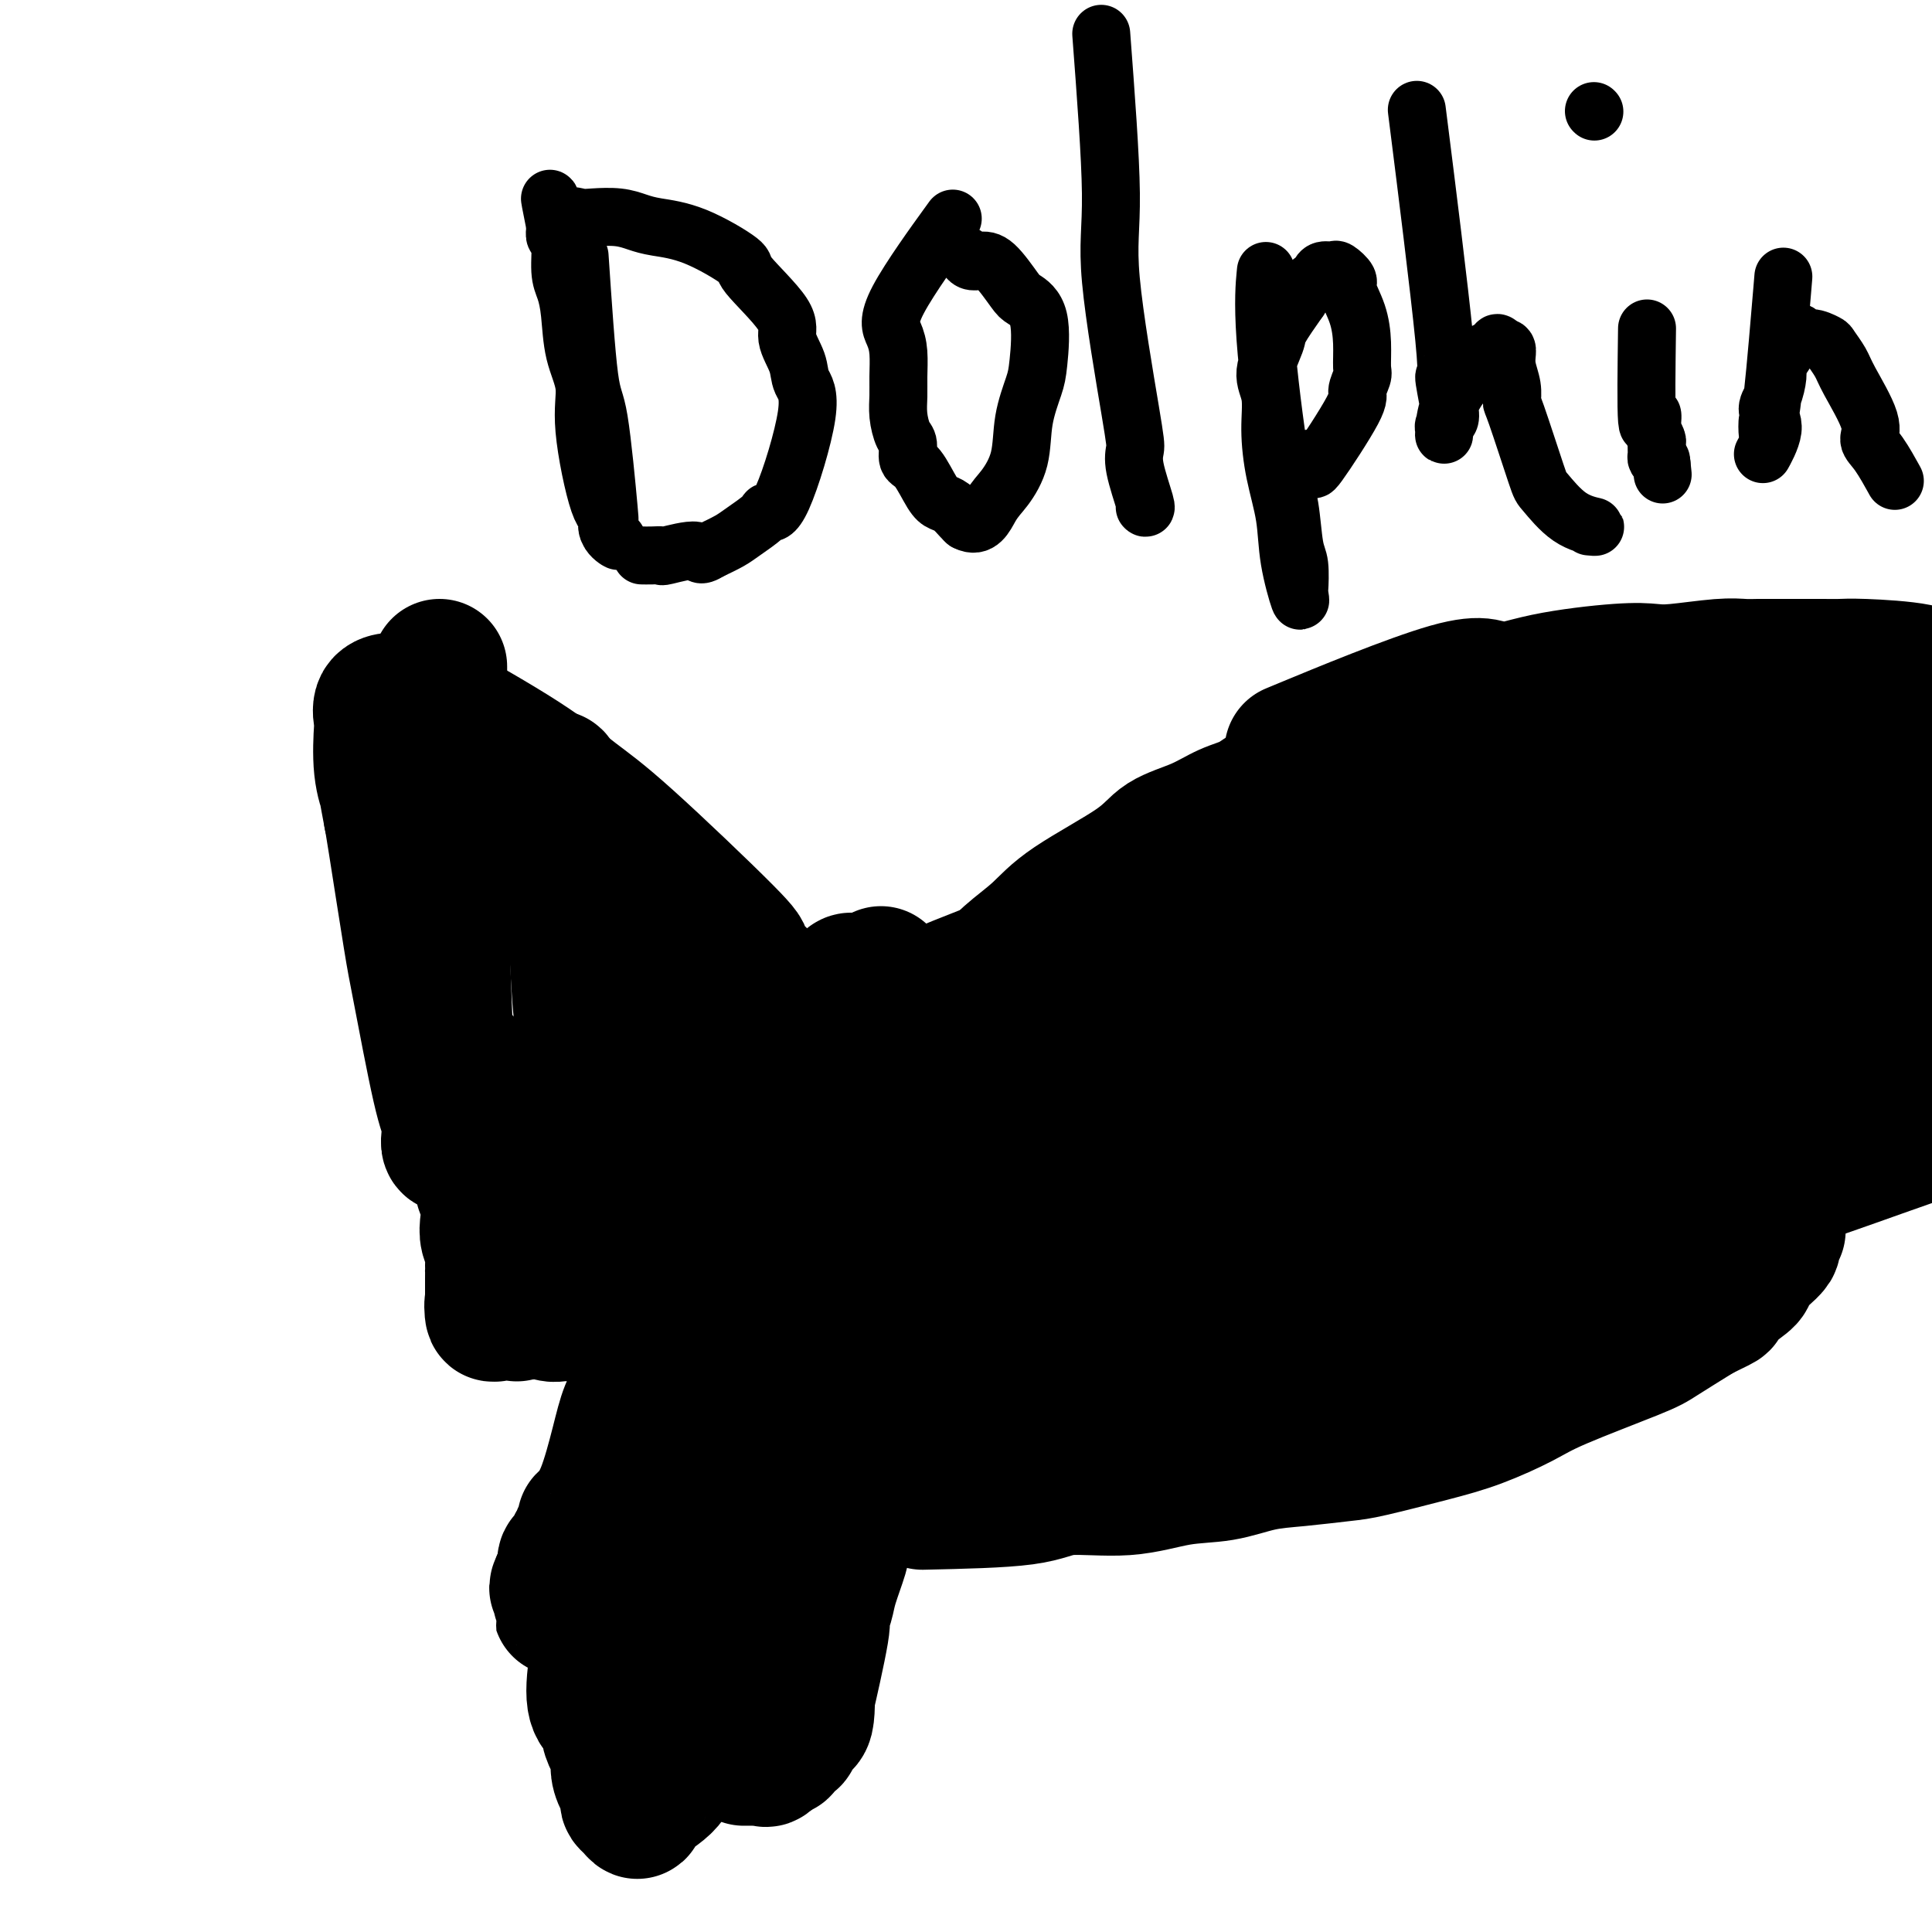 <svg viewBox='0 0 400 400' version='1.1' xmlns='http://www.w3.org/2000/svg' xmlns:xlink='http://www.w3.org/1999/xlink'><g fill='none' stroke='#000000' stroke-width='28' stroke-linecap='round' stroke-linejoin='round'><path d='M91,138c0.024,10.917 0.049,21.834 0,27c-0.049,5.166 -0.171,4.582 0,12c0.171,7.418 0.635,22.839 1,32c0.365,9.161 0.630,12.064 1,14c0.370,1.936 0.845,2.906 1,5c0.155,2.094 -0.010,5.312 0,7c0.010,1.688 0.195,1.846 0,2c-0.195,0.154 -0.770,0.305 -1,0c-0.230,-0.305 -0.115,-1.068 0,-2c0.115,-0.932 0.231,-2.035 0,-3c-0.231,-0.965 -0.808,-1.792 -2,-7c-1.192,-5.208 -3.000,-14.798 -4,-20c-1.000,-5.202 -1.192,-6.016 -2,-11c-0.808,-4.984 -2.231,-14.138 -3,-19c-0.769,-4.862 -0.885,-5.431 -1,-6'/><path d='M81,169c-2.178,-11.451 -1.121,-7.079 -1,-6c0.121,1.079 -0.692,-1.137 -1,-4c-0.308,-2.863 -0.111,-6.375 0,-8c0.111,-1.625 0.135,-1.363 0,-2c-0.135,-0.637 -0.428,-2.171 0,-3c0.428,-0.829 1.577,-0.951 2,-1c0.423,-0.049 0.120,-0.023 1,0c0.880,0.023 2.944,0.043 4,0c1.056,-0.043 1.104,-0.148 5,2c3.896,2.148 11.641,6.548 17,10c5.359,3.452 8.331,5.954 11,8c2.669,2.046 5.033,3.635 11,9c5.967,5.365 15.536,14.506 20,19c4.464,4.494 3.823,4.342 4,5c0.177,0.658 1.172,2.127 2,3c0.828,0.873 1.490,1.152 2,2c0.510,0.848 0.868,2.267 1,3c0.132,0.733 0.038,0.781 0,1c-0.038,0.219 -0.019,0.610 0,1'/><path d='M159,208c1.500,2.500 0.750,1.250 0,0'/><path d='M97,223c-0.491,-2.335 -0.983,-4.669 0,0c0.983,4.669 3.439,16.342 4,21c0.561,4.658 -0.774,2.300 -1,2c-0.226,-0.300 0.657,1.457 1,3c0.343,1.543 0.144,2.870 0,4c-0.144,1.130 -0.235,2.061 0,3c0.235,0.939 0.795,1.886 1,3c0.205,1.114 0.055,2.395 0,3c-0.055,0.605 -0.015,0.533 0,1c0.015,0.467 0.004,1.472 0,2c-0.004,0.528 -0.001,0.579 0,1c0.001,0.421 0.001,1.210 0,2'/><path d='M102,268c0.783,7.263 0.242,2.921 0,2c-0.242,-0.921 -0.183,1.577 0,2c0.183,0.423 0.491,-1.231 1,-2c0.509,-0.769 1.221,-0.652 2,0c0.779,0.652 1.626,1.839 2,2c0.374,0.161 0.274,-0.703 1,-1c0.726,-0.297 2.278,-0.027 3,0c0.722,0.027 0.613,-0.189 1,0c0.387,0.189 1.270,0.782 2,1c0.730,0.218 1.307,0.062 2,0c0.693,-0.062 1.501,-0.031 3,0c1.499,0.031 3.690,0.061 5,0c1.310,-0.061 1.738,-0.212 2,0c0.262,0.212 0.359,0.789 1,1c0.641,0.211 1.826,0.057 3,0c1.174,-0.057 2.335,-0.016 3,0c0.665,0.016 0.832,0.008 1,0'/><path d='M134,273c5.180,0.364 2.131,0.775 1,1c-1.131,0.225 -0.344,0.265 0,1c0.344,0.735 0.244,2.165 0,3c-0.244,0.835 -0.631,1.075 -1,2c-0.369,0.925 -0.720,2.536 -1,4c-0.280,1.464 -0.488,2.781 -1,4c-0.512,1.219 -1.329,2.340 -2,4c-0.671,1.660 -1.198,3.858 -2,7c-0.802,3.142 -1.879,7.227 -3,10c-1.121,2.773 -2.285,4.235 -3,5c-0.715,0.765 -0.980,0.834 -1,1c-0.020,0.166 0.206,0.429 0,1c-0.206,0.571 -0.842,1.450 -1,2c-0.158,0.550 0.164,0.773 0,1c-0.164,0.227 -0.815,0.460 -1,1c-0.185,0.540 0.095,1.387 0,2c-0.095,0.613 -0.564,0.990 -1,1c-0.436,0.010 -0.839,-0.348 -1,0c-0.161,0.348 -0.082,1.401 0,2c0.082,0.599 0.166,0.742 0,1c-0.166,0.258 -0.583,0.629 -1,1'/><path d='M116,327c-1.392,2.965 -0.373,1.378 0,1c0.373,-0.378 0.100,0.453 0,1c-0.100,0.547 -0.027,0.812 0,1c0.027,0.188 0.008,0.301 0,1c-0.008,0.699 -0.005,1.985 0,2c0.005,0.015 0.013,-1.240 0,-2c-0.013,-0.760 -0.045,-1.023 0,-1c0.045,0.023 0.169,0.334 1,0c0.831,-0.334 2.369,-1.311 3,-2c0.631,-0.689 0.353,-1.090 2,-3c1.647,-1.910 5.218,-5.330 8,-8c2.782,-2.670 4.775,-4.591 6,-6c1.225,-1.409 1.680,-2.306 3,-5c1.320,-2.694 3.503,-7.186 5,-10c1.497,-2.814 2.309,-3.950 3,-6c0.691,-2.050 1.263,-5.013 2,-7c0.737,-1.987 1.639,-2.996 3,-6c1.361,-3.004 3.180,-8.002 5,-13'/><path d='M157,264c4.064,-9.477 3.723,-9.670 4,-11c0.277,-1.330 1.173,-3.798 2,-6c0.827,-2.202 1.585,-4.137 2,-6c0.415,-1.863 0.487,-3.655 1,-5c0.513,-1.345 1.467,-2.244 2,-4c0.533,-1.756 0.644,-4.370 1,-6c0.356,-1.630 0.956,-2.277 2,-4c1.044,-1.723 2.532,-4.522 3,-7c0.468,-2.478 -0.084,-4.633 0,-6c0.084,-1.367 0.805,-1.944 1,-2c0.195,-0.056 -0.134,0.409 0,0c0.134,-0.409 0.732,-1.692 1,-2c0.268,-0.308 0.206,0.359 0,0c-0.206,-0.359 -0.557,-1.744 0,-2c0.557,-0.256 2.021,0.617 2,1c-0.021,0.383 -1.527,0.277 -2,1c-0.473,0.723 0.085,2.274 0,3c-0.085,0.726 -0.815,0.625 -1,1c-0.185,0.375 0.174,1.225 0,2c-0.174,0.775 -0.882,1.476 -1,2c-0.118,0.524 0.353,0.872 0,2c-0.353,1.128 -1.529,3.037 -2,4c-0.471,0.963 -0.235,0.982 0,1'/><path d='M172,220c-0.951,2.666 -1.327,1.831 -2,1c-0.673,-0.831 -1.642,-1.659 -2,-2c-0.358,-0.341 -0.104,-0.196 -2,-1c-1.896,-0.804 -5.942,-2.558 -9,-5c-3.058,-2.442 -5.127,-5.571 -7,-8c-1.873,-2.429 -3.549,-4.159 -7,-8c-3.451,-3.841 -8.676,-9.793 -11,-13c-2.324,-3.207 -1.748,-3.667 -3,-5c-1.252,-1.333 -4.332,-3.537 -6,-7c-1.668,-3.463 -1.925,-8.185 0,5c1.925,13.185 6.032,44.277 8,59c1.968,14.723 1.796,13.075 2,16c0.204,2.925 0.784,10.421 1,15c0.216,4.579 0.069,6.241 0,9c-0.069,2.759 -0.060,6.616 0,8c0.060,1.384 0.170,0.296 0,0c-0.170,-0.296 -0.620,0.201 -1,0c-0.380,-0.201 -0.690,-1.101 -1,-2'/><path d='M132,282c-1.152,-3.182 -3.030,-10.136 -4,-14c-0.970,-3.864 -1.030,-4.639 -2,-13c-0.970,-8.361 -2.850,-24.309 -4,-33c-1.150,-8.691 -1.569,-10.125 -2,-16c-0.431,-5.875 -0.873,-16.191 -1,-21c-0.127,-4.809 0.062,-4.112 0,-5c-0.062,-0.888 -0.374,-3.360 0,-3c0.374,0.360 1.433,3.551 2,6c0.567,2.449 0.642,4.155 1,7c0.358,2.845 0.999,6.827 2,12c1.001,5.173 2.363,11.537 3,16c0.637,4.463 0.548,7.027 1,18c0.452,10.973 1.446,30.356 2,38c0.554,7.644 0.668,3.551 0,0c-0.668,-3.551 -2.118,-6.559 -3,-12c-0.882,-5.441 -1.196,-13.314 -2,-21c-0.804,-7.686 -2.097,-15.184 -3,-22c-0.903,-6.816 -1.417,-12.951 -2,-18c-0.583,-5.049 -1.234,-9.013 -2,-14c-0.766,-4.987 -1.647,-10.996 -2,-14c-0.353,-3.004 -0.176,-3.002 0,-3'/><path d='M116,170c-2.230,-16.623 -0.804,-6.179 0,-1c0.804,5.179 0.985,5.094 1,5c0.015,-0.094 -0.135,-0.198 3,6c3.135,6.198 9.555,18.697 13,25c3.445,6.303 3.916,6.409 5,8c1.084,1.591 2.781,4.666 4,7c1.219,2.334 1.959,3.927 3,6c1.041,2.073 2.382,4.626 3,6c0.618,1.374 0.512,1.568 1,2c0.488,0.432 1.571,1.101 2,1c0.429,-0.101 0.205,-0.972 0,-1c-0.205,-0.028 -0.392,0.787 0,-1c0.392,-1.787 1.362,-6.178 2,-8c0.638,-1.822 0.944,-1.076 1,-1c0.056,0.076 -0.139,-0.518 0,-1c0.139,-0.482 0.611,-0.852 1,-1c0.389,-0.148 0.694,-0.074 1,0'/><path d='M156,222c1.226,-2.238 1.792,-1.333 2,-1c0.208,0.333 0.060,0.095 0,0c-0.060,-0.095 -0.030,-0.048 0,0'/><path d='M182,204c0.338,-2.071 0.676,-4.141 0,0c-0.676,4.141 -2.367,14.495 -3,19c-0.633,4.505 -0.208,3.162 0,4c0.208,0.838 0.199,3.859 0,6c-0.199,2.141 -0.589,3.404 -1,5c-0.411,1.596 -0.842,3.526 -1,6c-0.158,2.474 -0.042,5.492 0,8c0.042,2.508 0.011,4.507 0,7c-0.011,2.493 -0.003,5.479 0,8c0.003,2.521 0.001,4.577 0,7c-0.001,2.423 -0.000,5.211 0,8'/><path d='M177,282c-1.017,12.958 -1.061,6.352 -1,5c0.061,-1.352 0.226,2.548 0,6c-0.226,3.452 -0.843,6.454 -1,9c-0.157,2.546 0.147,4.635 0,6c-0.147,1.365 -0.746,2.006 -1,4c-0.254,1.994 -0.164,5.341 0,7c0.164,1.659 0.401,1.629 0,3c-0.401,1.371 -1.439,4.144 -2,6c-0.561,1.856 -0.644,2.795 -1,4c-0.356,1.205 -0.985,2.676 -1,3c-0.015,0.324 0.583,-0.499 0,3c-0.583,3.499 -2.346,11.319 -3,14c-0.654,2.681 -0.200,0.224 0,0c0.200,-0.224 0.145,1.787 0,3c-0.145,1.213 -0.382,1.630 -1,2c-0.618,0.370 -1.619,0.695 -2,1c-0.381,0.305 -0.144,0.590 0,1c0.144,0.410 0.193,0.945 0,1c-0.193,0.055 -0.629,-0.370 -1,0c-0.371,0.370 -0.677,1.534 -1,2c-0.323,0.466 -0.661,0.233 -1,0'/><path d='M161,362c-1.107,0.962 -0.874,-0.135 -1,0c-0.126,0.135 -0.611,1.500 -1,2c-0.389,0.500 -0.682,0.134 -1,0c-0.318,-0.134 -0.660,-0.036 -1,0c-0.340,0.036 -0.679,0.010 -1,0c-0.321,-0.010 -0.625,-0.003 -1,0c-0.375,0.003 -0.821,0.001 -1,0c-0.179,-0.001 -0.089,-0.000 0,0'/><path d='M126,332c0.474,-2.045 0.947,-4.090 0,0c-0.947,4.090 -3.316,14.316 -3,19c0.316,4.684 3.317,3.826 4,4c0.683,0.174 -0.952,1.379 -1,3c-0.048,1.621 1.490,3.656 2,5c0.510,1.344 -0.008,1.995 0,3c0.008,1.005 0.541,2.363 1,3c0.459,0.637 0.845,0.554 1,1c0.155,0.446 0.079,1.421 0,2c-0.079,0.579 -0.161,0.761 0,1c0.161,0.239 0.567,0.536 1,1c0.433,0.464 0.895,1.094 1,1c0.105,-0.094 -0.147,-0.912 1,-2c1.147,-1.088 3.693,-2.447 5,-4c1.307,-1.553 1.373,-3.301 3,-6c1.627,-2.699 4.813,-6.350 8,-10'/><path d='M149,353c3.749,-5.925 4.623,-9.738 6,-13c1.377,-3.262 3.257,-5.972 6,-16c2.743,-10.028 6.349,-27.373 8,-37c1.651,-9.627 1.346,-11.537 2,-15c0.654,-3.463 2.267,-8.479 3,-12c0.733,-3.521 0.587,-5.545 1,-9c0.413,-3.455 1.384,-8.339 2,-11c0.616,-2.661 0.876,-3.099 1,-4c0.124,-0.901 0.110,-2.264 0,-2c-0.110,0.264 -0.317,2.154 -1,4c-0.683,1.846 -1.840,3.648 -2,7c-0.160,3.352 0.679,8.252 0,14c-0.679,5.748 -2.876,12.342 -4,18c-1.124,5.658 -1.173,10.379 -3,19c-1.827,8.621 -5.430,21.143 -7,28c-1.570,6.857 -1.106,8.050 -1,10c0.106,1.950 -0.147,4.657 -2,6c-1.853,1.343 -5.307,1.323 -7,0c-1.693,-1.323 -1.627,-3.949 -2,-7c-0.373,-3.051 -1.187,-6.525 -2,-10'/><path d='M147,323c-1.469,-9.623 -3.142,-25.181 -4,-35c-0.858,-9.819 -0.902,-13.898 -1,-18c-0.098,-4.102 -0.251,-8.227 0,-15c0.251,-6.773 0.904,-16.196 1,-21c0.096,-4.804 -0.367,-4.991 0,-6c0.367,-1.009 1.562,-2.841 2,-4c0.438,-1.159 0.117,-1.646 0,-2c-0.117,-0.354 -0.030,-0.577 0,0c0.030,0.577 0.002,1.952 0,3c-0.002,1.048 0.023,1.768 0,3c-0.023,1.232 -0.093,2.977 0,6c0.093,3.023 0.348,7.323 0,9c-0.348,1.677 -1.298,0.732 0,12c1.298,11.268 4.844,34.749 6,45c1.156,10.251 -0.078,7.271 0,7c0.078,-0.271 1.468,2.167 2,4c0.532,1.833 0.208,3.062 0,4c-0.208,0.938 -0.298,1.584 0,2c0.298,0.416 0.986,0.600 1,1c0.014,0.400 -0.646,1.014 -1,0c-0.354,-1.014 -0.403,-3.658 -1,-6c-0.597,-2.342 -1.742,-4.384 -2,-7c-0.258,-2.616 0.371,-5.808 1,-9'/><path d='M151,296c-0.453,-9.488 -0.085,-22.207 0,-29c0.085,-6.793 -0.113,-7.660 0,-9c0.113,-1.340 0.539,-3.155 1,-5c0.461,-1.845 0.959,-3.721 1,-5c0.041,-1.279 -0.373,-1.960 0,-3c0.373,-1.040 1.535,-2.440 2,-3c0.465,-0.560 0.232,-0.280 0,0'/><path d='M172,242c-1.430,2.335 -2.859,4.670 0,0c2.859,-4.670 10.008,-16.346 13,-21c2.992,-4.654 1.827,-2.288 2,-2c0.173,0.288 1.683,-1.503 4,-4c2.317,-2.497 5.441,-5.700 8,-8c2.559,-2.300 4.555,-3.696 6,-5c1.445,-1.304 2.340,-2.516 4,-4c1.660,-1.484 4.084,-3.240 6,-5c1.916,-1.760 3.323,-3.525 7,-6c3.677,-2.475 9.624,-5.659 13,-8c3.376,-2.341 4.181,-3.837 6,-5c1.819,-1.163 4.653,-1.991 7,-3c2.347,-1.009 4.206,-2.198 6,-3c1.794,-0.802 3.521,-1.216 5,-2c1.479,-0.784 2.708,-1.938 5,-3c2.292,-1.062 5.646,-2.031 9,-3'/><path d='M273,160c5.573,-2.609 3.506,-2.132 3,-2c-0.506,0.132 0.550,-0.080 3,-1c2.450,-0.920 6.294,-2.547 9,-3c2.706,-0.453 4.273,0.267 5,0c0.727,-0.267 0.615,-1.522 1,-2c0.385,-0.478 1.269,-0.180 2,0c0.731,0.180 1.310,0.244 2,0c0.690,-0.244 1.491,-0.794 2,-1c0.509,-0.206 0.725,-0.069 1,0c0.275,0.069 0.610,0.070 1,0c0.390,-0.070 0.836,-0.211 1,0c0.164,0.211 0.047,0.775 0,1c-0.047,0.225 -0.023,0.113 0,0'/><path d='M180,306c4.352,-7.347 8.705,-14.694 13,-19c4.295,-4.306 8.534,-5.573 11,-7c2.466,-1.427 3.159,-3.016 7,-6c3.841,-2.984 10.828,-7.363 18,-11c7.172,-3.637 14.527,-6.533 18,-8c3.473,-1.467 3.065,-1.505 7,-3c3.935,-1.495 12.215,-4.447 16,-6c3.785,-1.553 3.077,-1.709 3,-2c-0.077,-0.291 0.477,-0.719 3,-1c2.523,-0.281 7.017,-0.416 10,-1c2.983,-0.584 4.457,-1.619 6,-2c1.543,-0.381 3.155,-0.109 5,0c1.845,0.109 3.922,0.054 6,0'/><path d='M303,240c6.191,-1.155 8.169,-2.544 10,-3c1.831,-0.456 3.516,0.021 5,0c1.484,-0.021 2.766,-0.542 5,-1c2.234,-0.458 5.419,-0.855 8,-1c2.581,-0.145 4.560,-0.039 6,0c1.440,0.039 2.343,0.010 3,0c0.657,-0.010 1.069,-0.003 2,0c0.931,0.003 2.381,-0.000 3,0c0.619,0.000 0.407,0.004 1,0c0.593,-0.004 1.993,-0.014 3,0c1.007,0.014 1.622,0.053 2,0c0.378,-0.053 0.518,-0.196 1,0c0.482,0.196 1.304,0.733 2,1c0.696,0.267 1.264,0.264 2,0c0.736,-0.264 1.639,-0.790 2,-1c0.361,-0.210 0.181,-0.105 0,0'/><path d='M191,311c8.147,-0.181 16.294,-0.362 21,-1c4.706,-0.638 5.971,-1.733 9,-2c3.029,-0.267 7.821,0.293 12,0c4.179,-0.293 7.745,-1.441 11,-2c3.255,-0.559 6.198,-0.529 9,-1c2.802,-0.471 5.464,-1.442 8,-2c2.536,-0.558 4.947,-0.704 8,-1c3.053,-0.296 6.749,-0.743 9,-1c2.251,-0.257 3.057,-0.323 6,-1c2.943,-0.677 8.024,-1.964 12,-3c3.976,-1.036 6.846,-1.822 10,-3c3.154,-1.178 6.591,-2.746 9,-4c2.409,-1.254 3.790,-2.192 8,-4c4.210,-1.808 11.249,-4.487 15,-6c3.751,-1.513 4.215,-1.861 6,-3c1.785,-1.139 4.893,-3.070 8,-5'/><path d='M352,272c7.522,-3.639 3.327,-1.737 3,-2c-0.327,-0.263 3.212,-2.690 5,-4c1.788,-1.310 1.823,-1.501 2,-2c0.177,-0.499 0.496,-1.304 1,-2c0.504,-0.696 1.193,-1.283 2,-2c0.807,-0.717 1.732,-1.563 2,-2c0.268,-0.437 -0.120,-0.464 0,-1c0.120,-0.536 0.749,-1.582 1,-2c0.251,-0.418 0.126,-0.209 0,0'/><path d='M250,289c13.908,-8.319 27.816,-16.639 35,-21c7.184,-4.361 7.645,-4.764 16,-8c8.355,-3.236 24.603,-9.307 32,-12c7.397,-2.693 5.942,-2.009 6,-2c0.058,0.009 1.629,-0.658 3,-1c1.371,-0.342 2.541,-0.359 2,0c-0.541,0.359 -2.795,1.094 -6,3c-3.205,1.906 -7.363,4.983 -12,8c-4.637,3.017 -9.755,5.974 -14,8c-4.245,2.026 -7.617,3.121 -14,6c-6.383,2.879 -15.777,7.542 -23,10c-7.223,2.458 -12.275,2.711 -15,3c-2.725,0.289 -3.122,0.614 -5,1c-1.878,0.386 -5.236,0.835 -7,1c-1.764,0.165 -1.932,0.047 -2,0c-0.068,-0.047 -0.034,-0.024 0,0'/><path d='M246,285c-4.526,0.089 -1.340,-2.188 1,-4c2.340,-1.812 3.834,-3.159 5,-4c1.166,-0.841 2.004,-1.175 7,-4c4.996,-2.825 14.150,-8.140 20,-11c5.850,-2.860 8.395,-3.266 11,-4c2.605,-0.734 5.269,-1.795 9,-3c3.731,-1.205 8.530,-2.553 11,-3c2.470,-0.447 2.610,0.009 3,0c0.390,-0.009 1.030,-0.482 0,0c-1.030,0.482 -3.732,1.919 -5,3c-1.268,1.081 -1.104,1.805 -7,5c-5.896,3.195 -17.852,8.862 -30,14c-12.148,5.138 -24.489,9.748 -35,13c-10.511,3.252 -19.194,5.144 -22,6c-2.806,0.856 0.264,0.674 3,-1c2.736,-1.674 5.139,-4.841 7,-7c1.861,-2.159 3.179,-3.311 10,-7c6.821,-3.689 19.144,-9.916 27,-14c7.856,-4.084 11.245,-6.024 15,-8c3.755,-1.976 7.878,-3.988 12,-6'/><path d='M288,250c12.391,-6.034 16.367,-7.118 19,-8c2.633,-0.882 3.921,-1.560 5,-2c1.079,-0.440 1.947,-0.640 3,-1c1.053,-0.360 2.291,-0.878 3,-1c0.709,-0.122 0.889,0.152 -1,2c-1.889,1.848 -5.845,5.271 -8,7c-2.155,1.729 -2.507,1.765 -3,3c-0.493,1.235 -1.127,3.669 -4,6c-2.873,2.331 -7.985,4.558 -7,5c0.985,0.442 8.068,-0.901 -5,6c-13.068,6.901 -46.288,22.045 -59,28c-12.712,5.955 -4.915,2.721 -3,2c1.915,-0.721 -2.053,1.071 -4,2c-1.947,0.929 -1.872,0.995 -2,1c-0.128,0.005 -0.457,-0.050 -1,0c-0.543,0.050 -1.300,0.206 -1,0c0.300,-0.206 1.657,-0.773 2,-1c0.343,-0.227 -0.329,-0.113 -1,0'/><path d='M271,154c-3.033,1.258 -6.066,2.515 0,0c6.066,-2.515 21.231,-8.804 29,-11c7.769,-2.196 8.141,-0.300 10,0c1.859,0.300 5.203,-0.995 10,-2c4.797,-1.005 11.045,-1.719 15,-2c3.955,-0.281 5.615,-0.128 7,0c1.385,0.128 2.493,0.230 5,0c2.507,-0.230 6.411,-0.794 9,-1c2.589,-0.206 3.862,-0.055 5,0c1.138,0.055 2.142,0.014 3,0c0.858,-0.014 1.570,-0.002 4,0c2.430,0.002 6.577,-0.007 9,0c2.423,0.007 3.122,0.029 4,0c0.878,-0.029 1.936,-0.111 5,0c3.064,0.111 8.132,0.414 11,1c2.868,0.586 3.534,1.453 5,2c1.466,0.547 3.733,0.773 6,1'/><path d='M408,142c4.596,0.841 5.086,0.942 6,1c0.914,0.058 2.252,0.073 5,1c2.748,0.927 6.904,2.768 9,4c2.096,1.232 2.130,1.856 3,2c0.870,0.144 2.575,-0.192 4,0c1.425,0.192 2.568,0.913 4,2c1.432,1.087 3.152,2.541 4,3c0.848,0.459 0.822,-0.078 1,0c0.178,0.078 0.559,0.771 1,1c0.441,0.229 0.941,-0.005 1,0c0.059,0.005 -0.324,0.249 0,0c0.324,-0.249 1.357,-0.990 2,-1c0.643,-0.010 0.898,0.711 1,1c0.102,0.289 0.051,0.144 0,0'/><path d='M345,248c9.406,-1.746 18.812,-3.493 23,-4c4.188,-0.507 3.158,0.224 7,-1c3.842,-1.224 12.557,-4.404 20,-7c7.443,-2.596 13.615,-4.609 19,-7c5.385,-2.391 9.984,-5.160 13,-7c3.016,-1.840 4.447,-2.751 6,-4c1.553,-1.249 3.226,-2.836 5,-4c1.774,-1.164 3.650,-1.904 5,-3c1.350,-1.096 2.175,-2.548 3,-4'/><path d='M446,207c5.041,-3.758 1.643,-2.153 4,-3c2.357,-0.847 10.468,-4.145 14,-6c3.532,-1.855 2.484,-2.269 4,-3c1.516,-0.731 5.596,-1.781 8,-3c2.404,-1.219 3.131,-2.606 4,-4c0.869,-1.394 1.879,-2.793 3,-3c1.121,-0.207 2.352,0.780 3,0c0.648,-0.780 0.713,-3.325 1,-4c0.287,-0.675 0.796,0.522 1,1c0.204,0.478 0.102,0.239 0,0'/></g>
<g fill='none' stroke='#000000' stroke-width='12' stroke-linecap='round' stroke-linejoin='round'><path d='M120,53c0.678,10.072 1.356,20.144 2,25c0.644,4.856 1.254,4.497 2,9c0.746,4.503 1.628,13.868 2,18c0.372,4.132 0.234,3.033 0,3c-0.234,-0.033 -0.565,1.002 0,2c0.565,0.998 2.024,1.959 2,2c-0.024,0.041 -1.532,-0.840 -2,-2c-0.468,-1.160 0.102,-2.600 0,-3c-0.102,-0.400 -0.878,0.239 -2,-3c-1.122,-3.239 -2.591,-10.355 -3,-15c-0.409,-4.645 0.240,-6.819 0,-9c-0.240,-2.181 -1.370,-4.368 -2,-7c-0.630,-2.632 -0.761,-5.709 -1,-8c-0.239,-2.291 -0.586,-3.796 -1,-5c-0.414,-1.204 -0.894,-2.106 -1,-4c-0.106,-1.894 0.164,-4.779 0,-6c-0.164,-1.221 -0.761,-0.777 -1,-1c-0.239,-0.223 -0.119,-1.111 0,-2'/><path d='M115,47c-2.092,-10.509 -0.822,-4.281 0,-2c0.822,2.281 1.196,0.614 2,0c0.804,-0.614 2.039,-0.176 3,0c0.961,0.176 1.648,0.088 3,0c1.352,-0.088 3.369,-0.178 5,0c1.631,0.178 2.875,0.623 4,1c1.125,0.377 2.131,0.688 4,1c1.869,0.312 4.600,0.627 8,2c3.400,1.373 7.468,3.805 9,5c1.532,1.195 0.528,1.152 2,3c1.472,1.848 5.422,5.587 7,8c1.578,2.413 0.785,3.499 1,5c0.215,1.501 1.437,3.417 2,5c0.563,1.583 0.466,2.832 1,4c0.534,1.168 1.699,2.256 1,7c-0.699,4.744 -3.264,13.144 -5,17c-1.736,3.856 -2.645,3.169 -3,3c-0.355,-0.169 -0.157,0.182 -1,1c-0.843,0.818 -2.727,2.105 -4,3c-1.273,0.895 -1.935,1.399 -3,2c-1.065,0.601 -2.532,1.301 -4,2'/><path d='M147,114c-2.646,1.641 -1.760,0.244 -3,0c-1.240,-0.244 -4.606,0.667 -6,1c-1.394,0.333 -0.817,0.089 -1,0c-0.183,-0.089 -1.126,-0.024 -2,0c-0.874,0.024 -1.678,0.007 -2,0c-0.322,-0.007 -0.161,-0.003 0,0'/><path d='M196,47c1.094,-1.510 2.188,-3.020 0,0c-2.188,3.020 -7.658,10.569 -10,15c-2.342,4.431 -1.556,5.745 -1,7c0.556,1.255 0.884,2.451 1,4c0.116,1.549 0.021,3.449 0,5c-0.021,1.551 0.031,2.752 0,4c-0.031,1.248 -0.147,2.544 0,4c0.147,1.456 0.557,3.073 1,4c0.443,0.927 0.920,1.166 1,2c0.080,0.834 -0.236,2.264 0,3c0.236,0.736 1.022,0.778 2,2c0.978,1.222 2.146,3.623 3,5c0.854,1.377 1.394,1.730 2,2c0.606,0.270 1.279,0.457 2,1c0.721,0.543 1.492,1.441 2,2c0.508,0.559 0.754,0.780 1,1'/><path d='M200,108c2.853,1.504 3.987,-1.235 5,-3c1.013,-1.765 1.907,-2.557 3,-4c1.093,-1.443 2.387,-3.537 3,-6c0.613,-2.463 0.546,-5.294 1,-8c0.454,-2.706 1.428,-5.288 2,-7c0.572,-1.712 0.743,-2.553 1,-5c0.257,-2.447 0.599,-6.498 0,-9c-0.599,-2.502 -2.139,-3.454 -3,-4c-0.861,-0.546 -1.043,-0.686 -2,-2c-0.957,-1.314 -2.687,-3.802 -4,-5c-1.313,-1.198 -2.208,-1.105 -3,-1c-0.792,0.105 -1.483,0.220 -2,0c-0.517,-0.220 -0.862,-0.777 -1,-1c-0.138,-0.223 -0.069,-0.111 0,0'/><path d='M228,7c0.957,12.668 1.915,25.336 2,33c0.085,7.664 -0.702,10.324 0,18c0.702,7.676 2.892,20.368 4,27c1.108,6.632 1.134,7.202 1,8c-0.134,0.798 -0.428,1.822 0,4c0.428,2.178 1.577,5.509 2,7c0.423,1.491 0.121,1.140 0,1c-0.121,-0.140 -0.060,-0.070 0,0'/><path d='M262,57c0.076,-0.779 0.153,-1.558 0,0c-0.153,1.558 -0.535,5.453 0,13c0.535,7.547 1.986,18.745 3,25c1.014,6.255 1.592,7.568 2,10c0.408,2.432 0.647,5.982 1,8c0.353,2.018 0.820,2.504 1,4c0.180,1.496 0.074,4.003 0,5c-0.074,0.997 -0.117,0.483 0,1c0.117,0.517 0.395,2.066 0,1c-0.395,-1.066 -1.463,-4.746 -2,-8c-0.537,-3.254 -0.542,-6.083 -1,-9c-0.458,-2.917 -1.369,-5.923 -2,-9c-0.631,-3.077 -0.981,-6.225 -1,-9c-0.019,-2.775 0.293,-5.177 0,-7c-0.293,-1.823 -1.192,-3.066 -1,-5c0.192,-1.934 1.475,-4.559 2,-6c0.525,-1.441 0.293,-1.697 1,-3c0.707,-1.303 2.354,-3.651 4,-6'/><path d='M269,62c1.710,-3.183 2.484,-3.639 3,-4c0.516,-0.361 0.773,-0.626 1,-1c0.227,-0.374 0.423,-0.857 1,-1c0.577,-0.143 1.534,0.053 2,0c0.466,-0.053 0.440,-0.354 1,0c0.560,0.354 1.705,1.362 2,2c0.295,0.638 -0.259,0.904 0,2c0.259,1.096 1.333,3.022 2,5c0.667,1.978 0.928,4.008 1,6c0.072,1.992 -0.045,3.944 0,5c0.045,1.056 0.251,1.215 0,2c-0.251,0.785 -0.961,2.196 -1,3c-0.039,0.804 0.592,1.000 -1,4c-1.592,3.000 -5.406,8.804 -7,11c-1.594,2.196 -0.968,0.783 -1,0c-0.032,-0.783 -0.724,-0.938 -1,-1c-0.276,-0.062 -0.138,-0.031 0,0'/><path d='M294,28c-0.574,-4.556 -1.148,-9.113 0,0c1.148,9.113 4.017,31.895 5,42c0.983,10.105 0.081,7.534 0,8c-0.081,0.466 0.658,3.971 1,6c0.342,2.029 0.288,2.582 0,3c-0.288,0.418 -0.808,0.700 -1,1c-0.192,0.300 -0.056,0.617 0,1c0.056,0.383 0.033,0.834 0,1c-0.033,0.166 -0.074,0.049 0,-1c0.074,-1.049 0.265,-3.030 1,-5c0.735,-1.970 2.014,-3.930 3,-5c0.986,-1.070 1.679,-1.251 2,-2c0.321,-0.749 0.272,-2.067 1,-3c0.728,-0.933 2.235,-1.482 3,-2c0.765,-0.518 0.790,-1.005 1,-1c0.210,0.005 0.605,0.503 1,1'/><path d='M311,72c1.016,-0.213 1.057,0.254 1,1c-0.057,0.746 -0.211,1.769 0,3c0.211,1.231 0.789,2.669 1,4c0.211,1.331 0.056,2.556 0,3c-0.056,0.444 -0.014,0.109 1,3c1.014,2.891 2.998,9.010 4,12c1.002,2.990 1.021,2.853 2,4c0.979,1.147 2.917,3.578 5,5c2.083,1.422 4.309,1.835 5,2c0.691,0.165 -0.155,0.083 -1,0'/><path d='M341,68c-0.111,8.200 -0.222,16.400 0,19c0.222,2.600 0.777,-0.401 1,-1c0.223,-0.599 0.112,1.205 0,2c-0.112,0.795 -0.227,0.580 0,1c0.227,0.420 0.796,1.474 1,2c0.204,0.526 0.044,0.522 0,1c-0.044,0.478 0.026,1.436 0,2c-0.026,0.564 -0.150,0.732 0,1c0.150,0.268 0.575,0.634 1,1'/><path d='M344,96c0.467,4.356 0.133,1.244 0,0c-0.133,-1.244 -0.067,-0.622 0,0'/><path d='M330,23c0.000,0.000 0.100,0.100 0.1,0.1'/><path d='M369,60c0.197,-2.362 0.394,-4.723 0,0c-0.394,4.723 -1.380,16.531 -2,22c-0.620,5.469 -0.875,4.599 -1,5c-0.125,0.401 -0.119,2.074 0,3c0.119,0.926 0.350,1.106 0,2c-0.350,0.894 -1.281,2.503 -1,2c0.281,-0.503 1.773,-3.118 2,-5c0.227,-1.882 -0.813,-3.031 -1,-4c-0.187,-0.969 0.477,-1.757 1,-3c0.523,-1.243 0.903,-2.941 1,-4c0.097,-1.059 -0.089,-1.477 0,-2c0.089,-0.523 0.454,-1.149 1,-2c0.546,-0.851 1.273,-1.925 2,-3'/><path d='M371,71c1.306,-3.770 1.572,-1.695 2,-1c0.428,0.695 1.018,0.008 2,0c0.982,-0.008 2.355,0.662 3,1c0.645,0.338 0.560,0.345 1,1c0.440,0.655 1.404,1.957 2,3c0.596,1.043 0.822,1.825 2,4c1.178,2.175 3.307,5.743 4,8c0.693,2.257 -0.051,3.203 0,4c0.051,0.797 0.898,1.445 2,3c1.102,1.555 2.458,4.016 3,5c0.542,0.984 0.271,0.492 0,0'/></g>
<g fill='none' stroke='#000000' stroke-width='28' stroke-linecap='round' stroke-linejoin='round'><path d='M208,247c-4.866,1.487 -9.733,2.973 0,0c9.733,-2.973 34.064,-10.406 46,-14c11.936,-3.594 11.477,-3.348 22,-6c10.523,-2.652 32.029,-8.202 47,-12c14.971,-3.798 23.406,-5.842 29,-7c5.594,-1.158 8.346,-1.428 12,-2c3.654,-0.572 8.208,-1.446 12,-2c3.792,-0.554 6.820,-0.788 9,-1c2.180,-0.212 3.512,-0.404 8,-1c4.488,-0.596 12.133,-1.598 15,-2c2.867,-0.402 0.955,-0.203 1,0c0.045,0.203 2.047,0.410 3,0c0.953,-0.410 0.859,-1.439 1,-2c0.141,-0.561 0.519,-0.656 1,-1c0.481,-0.344 1.067,-0.938 0,-2c-1.067,-1.062 -3.787,-2.594 -6,-3c-2.213,-0.406 -3.918,0.312 -7,1c-3.082,0.688 -7.541,1.344 -12,2'/><path d='M389,195c-4.576,0.840 -6.516,1.440 -20,5c-13.484,3.560 -38.513,10.080 -53,14c-14.487,3.920 -18.433,5.240 -23,7c-4.567,1.760 -9.753,3.959 -21,8c-11.247,4.041 -28.553,9.923 -38,13c-9.447,3.077 -11.036,3.349 -13,4c-1.964,0.651 -4.305,1.680 -8,3c-3.695,1.320 -8.746,2.932 -11,4c-2.254,1.068 -1.711,1.592 -2,2c-0.289,0.408 -1.409,0.701 -2,1c-0.591,0.299 -0.653,0.603 -1,1c-0.347,0.397 -0.979,0.887 -1,1c-0.021,0.113 0.569,-0.150 1,-1c0.431,-0.850 0.704,-2.287 5,-6c4.296,-3.713 12.615,-9.704 13,-12c0.385,-2.296 -7.163,-0.898 20,-14c27.163,-13.102 89.038,-40.704 113,-51c23.962,-10.296 10.010,-3.285 6,-1c-4.010,2.285 1.920,-0.154 5,-1c3.080,-0.846 3.308,-0.099 4,0c0.692,0.099 1.846,-0.451 3,-1'/><path d='M366,171c2.933,-0.708 1.267,-0.978 1,-1c-0.267,-0.022 0.866,0.203 2,0c1.134,-0.203 2.270,-0.833 3,-1c0.730,-0.167 1.053,0.129 1,0c-0.053,-0.129 -0.482,-0.684 -2,-1c-1.518,-0.316 -4.126,-0.393 -5,-1c-0.874,-0.607 -0.014,-1.743 -10,0c-9.986,1.743 -30.819,6.364 -44,10c-13.181,3.636 -18.712,6.286 -26,9c-7.288,2.714 -16.335,5.490 -26,12c-9.665,6.510 -19.948,16.753 -36,19c-16.052,2.247 -37.872,-3.501 -9,-13c28.872,-9.499 108.436,-22.750 188,-36'/><path d='M403,168c32.140,-3.871 18.491,4.453 15,8c-3.491,3.547 3.176,2.319 6,2c2.824,-0.319 1.804,0.271 3,1c1.196,0.729 4.608,1.597 6,2c1.392,0.403 0.764,0.343 1,0c0.236,-0.343 1.338,-0.968 1,-2c-0.338,-1.032 -2.114,-2.471 -5,-3c-2.886,-0.529 -6.880,-0.146 -12,0c-5.120,0.146 -11.366,0.057 -21,1c-9.634,0.943 -22.655,2.920 -37,6c-14.345,3.080 -30.014,7.263 -43,10c-12.986,2.737 -23.290,4.029 -43,12c-19.710,7.971 -48.828,22.622 -62,30c-13.172,7.378 -10.399,7.482 -21,15c-10.601,7.518 -34.575,22.451 -43,27c-8.425,4.549 -1.299,-1.286 4,-6c5.299,-4.714 8.773,-8.308 11,-12c2.227,-3.692 3.208,-7.484 16,-19c12.792,-11.516 37.396,-30.758 62,-50'/><path d='M241,190c13.926,-10.807 17.742,-12.823 24,-16c6.258,-3.177 14.958,-7.514 23,-11c8.042,-3.486 15.428,-6.122 21,-8c5.572,-1.878 9.332,-2.998 17,-4c7.668,-1.002 19.244,-1.885 25,-2c5.756,-0.115 5.692,0.537 7,1c1.308,0.463 3.990,0.735 6,1c2.010,0.265 3.349,0.521 6,1c2.651,0.479 6.613,1.180 7,2c0.387,0.820 -2.802,1.758 2,0c4.802,-1.758 17.594,-6.213 1,0c-16.594,6.213 -62.574,23.095 -88,32c-25.426,8.905 -30.296,9.833 -38,13c-7.704,3.167 -18.241,8.572 -26,12c-7.759,3.428 -12.741,4.881 -18,7c-5.259,2.119 -10.796,4.906 -15,6c-4.204,1.094 -7.074,0.495 -10,0c-2.926,-0.495 -5.908,-0.885 -8,-1c-2.092,-0.115 -3.294,0.046 -4,-1c-0.706,-1.046 -0.916,-3.299 0,-5c0.916,-1.701 2.958,-2.851 5,-4'/><path d='M178,213c7.196,-4.274 22.686,-10.459 35,-15c12.314,-4.541 21.453,-7.437 29,-10c7.547,-2.563 13.504,-4.795 30,-7c16.496,-2.205 43.531,-4.385 57,-5c13.469,-0.615 13.372,0.335 21,2c7.628,1.665 22.982,4.044 31,5c8.018,0.956 8.699,0.487 11,1c2.301,0.513 6.221,2.007 9,3c2.779,0.993 4.418,1.483 7,2c2.582,0.517 6.108,1.060 8,1c1.892,-0.060 2.152,-0.722 1,0c-1.152,0.722 -3.715,2.827 -5,4c-1.285,1.173 -1.292,1.414 -14,7c-12.708,5.586 -38.117,16.517 -52,22c-13.883,5.483 -16.240,5.517 -27,11c-10.760,5.483 -29.922,16.414 -35,20c-5.078,3.586 3.929,-0.175 12,-3c8.071,-2.825 15.204,-4.716 23,-7c7.796,-2.284 16.253,-4.961 25,-8c8.747,-3.039 17.785,-6.440 26,-9c8.215,-2.560 15.608,-4.280 23,-6'/><path d='M393,221c23.806,-7.664 28.823,-10.324 32,-12c3.177,-1.676 4.516,-2.370 5,-3c0.484,-0.630 0.115,-1.198 0,-2c-0.115,-0.802 0.024,-1.837 -2,-2c-2.024,-0.163 -6.211,0.546 -9,1c-2.789,0.454 -4.180,0.653 -11,2c-6.820,1.347 -19.069,3.844 -25,5c-5.931,1.156 -5.545,0.973 -11,3c-5.455,2.027 -16.751,6.263 -23,9c-6.249,2.737 -7.451,3.974 -10,5c-2.549,1.026 -6.446,1.839 -8,2c-1.554,0.161 -0.764,-0.332 -6,2c-5.236,2.332 -16.498,7.490 -5,1c11.498,-6.490 45.755,-24.627 61,-32c15.245,-7.373 11.480,-3.981 12,-3c0.520,0.981 5.327,-0.447 8,-1c2.673,-0.553 3.211,-0.231 4,0c0.789,0.231 1.828,0.370 2,1c0.172,0.630 -0.522,1.751 -2,3c-1.478,1.249 -3.739,2.624 -6,4'/><path d='M399,204c-0.576,1.253 0.985,0.384 -10,8c-10.985,7.616 -34.515,23.717 -46,32c-11.485,8.283 -10.925,8.749 -13,10c-2.075,1.251 -6.785,3.287 -10,5c-3.215,1.713 -4.933,3.102 -7,4c-2.067,0.898 -4.482,1.304 -5,1c-0.518,-0.304 0.861,-1.319 2,-3c1.139,-1.681 2.037,-4.030 5,-7c2.963,-2.970 7.989,-6.563 10,-8c2.011,-1.437 1.005,-0.719 0,0'/></g>
</svg>